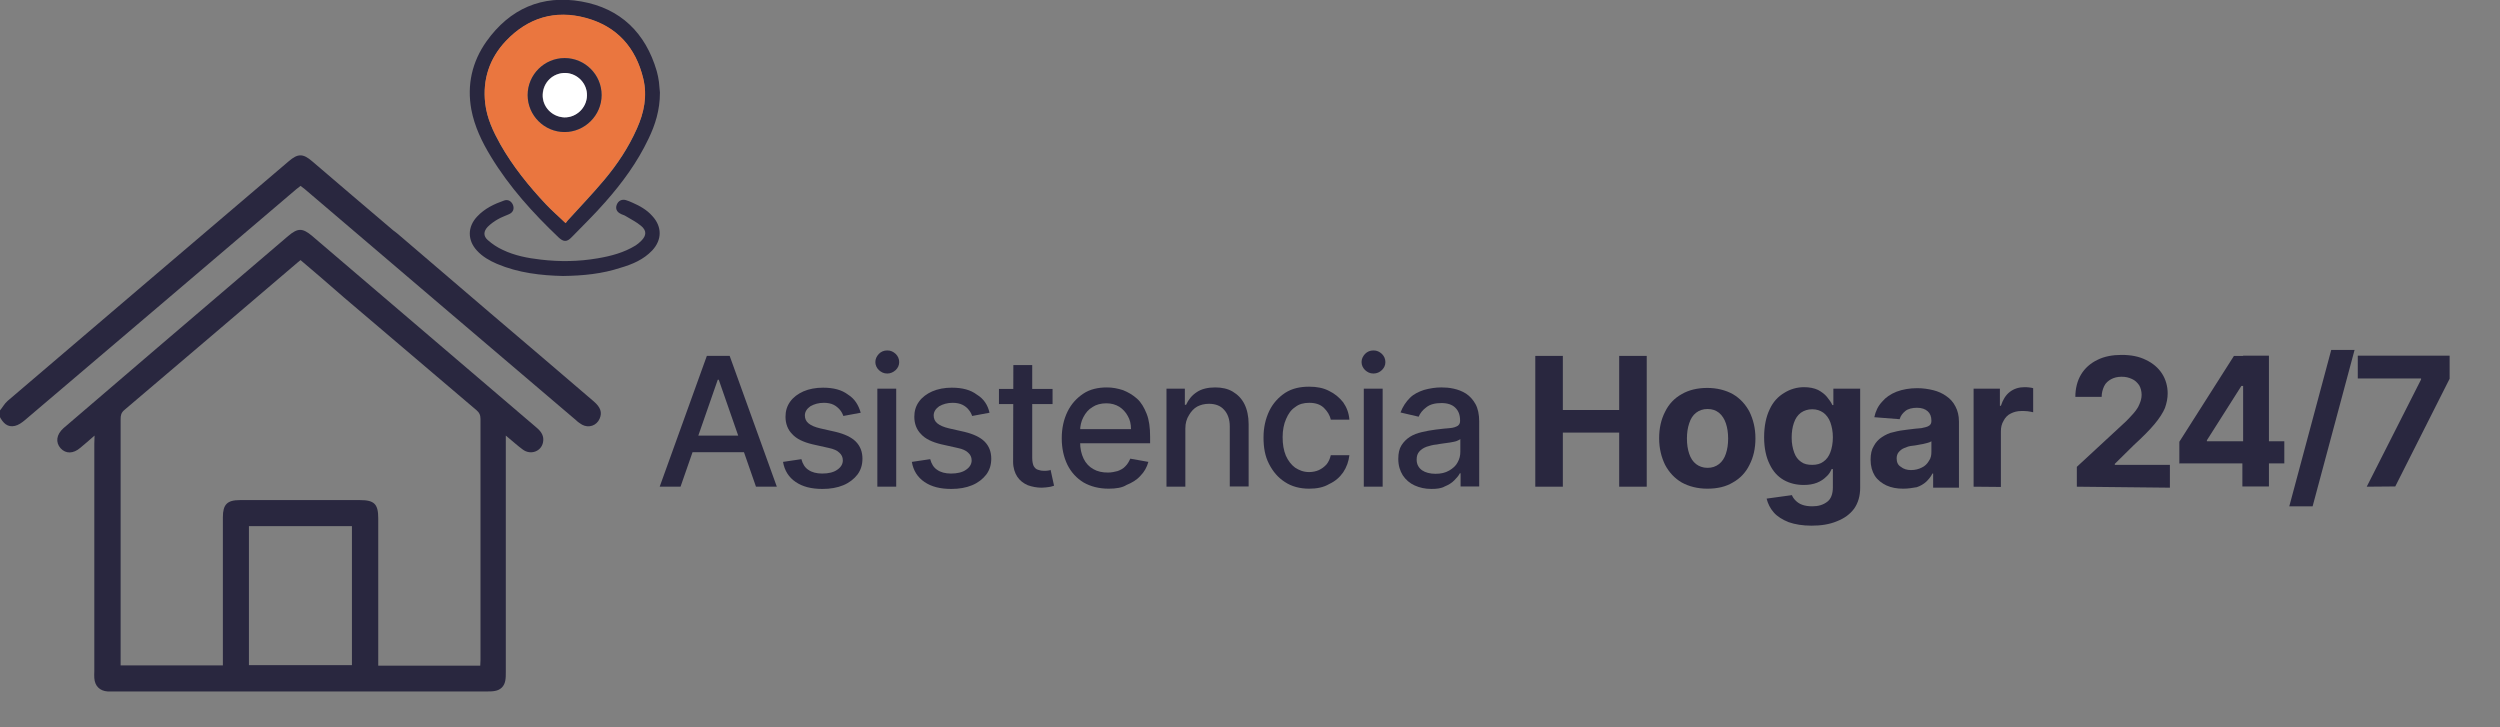 <?xml version="1.0" encoding="utf-8"?>
<!-- Generator: Adobe Illustrator 28.0.0, SVG Export Plug-In . SVG Version: 6.00 Build 0)  -->
<svg version="1.1" id="Layer_2_00000106117469199591020290000004050494861275431843_"
	 xmlns="http://www.w3.org/2000/svg" xmlns:xlink="http://www.w3.org/1999/xlink" x="0px" y="0px" viewBox="0 0 1007.3 293"
	 style="enable-background:new 0 0 1007.3 293;" xml:space="preserve">
<rect x="0" y="0" width="1007.3" height="293" fill="#808080" stroke="none"/>
<style type="text/css">
	.st0{fill:#29273F;}
	.st1{fill:#EA763F;}
	.st2{fill:#FFFFFF;}
</style>
<g>
	<g>
		<path class="st0" d="M265.9,37.3c0,7.1-1.9,13-4.6,18.6c-4.5,9.5-10.6,17.8-17.5,25.6c-4.3,4.9-8.9,9.4-13.5,14.1
			c-1.9,2-3.3,1.9-5.3,0c-10.3-9.8-19.8-20.3-27.2-32.5c-3.6-5.9-6.6-12.1-7.9-19c-1.8-9.9,0.3-19.2,6.1-27.4
			c9.4-13.2,22.4-18.9,38.3-16.1c15.7,2.8,25.8,12.6,30.3,28c0.4,1.4,0.7,2.9,0.9,4.4C265.7,34.8,265.8,36.4,265.9,37.3L265.9,37.3z
			 M227.9,89.9c0.2-0.2,0.5-0.7,0.9-1.1c4.9-5.4,9.9-10.6,14.6-16.2c5.3-6.3,9.9-13.2,13.2-20.7c2.9-6.5,4.2-13.1,2.6-20.1
			c-3-12.6-10.7-21.1-23.1-24.5c-12.4-3.4-23.4-0.1-32.3,9.3c-6.6,7-9.4,15.5-8.3,25.1c0.7,6,3.2,11.3,6.1,16.5
			c5.1,8.9,11.5,16.8,18.4,24.2C222.4,84.9,225.1,87.2,227.9,89.9L227.9,89.9z"/>
		<path class="st0" d="M226.8,111.2c-8.7-0.2-17.9-1.2-26.6-4.9c-3-1.3-5.8-2.9-8-5.3c-3.9-4.2-3.9-9.6,0.1-13.8
			c3-3.2,6.8-5,10.8-6.4c1.6-0.6,3,0.3,3.6,1.8c0.6,1.6,0,3-1.6,3.7c-1.5,0.7-3.1,1.2-4.6,2.1c-1.4,0.8-2.8,1.8-4,3
			c-1.7,1.8-1.8,3.7,0,5.3c1.8,1.6,3.9,3,6.1,4c4.8,2.3,10,3.3,15.3,3.9c7.6,0.9,15.2,0.8,22.8-0.5c5.4-0.9,10.7-2.3,15.4-5.2
			c0.8-0.5,1.6-1.2,2.3-1.9c2.1-2.1,2.2-4.1-0.1-6c-1.9-1.6-4.2-2.7-6.3-4c-0.6-0.4-1.4-0.5-2-0.9c-1.5-0.7-2.1-2.1-1.5-3.6
			c0.6-1.6,2-2.3,3.6-1.9c0.9,0.3,1.8,0.6,2.6,1c3,1.3,5.9,2.9,8.1,5.4c4,4.3,4,9.6,0,13.9c-3.5,3.7-8,5.6-12.8,7
			C242.7,110.3,235.1,111.1,226.8,111.2L226.8,111.2z"/>
		<path class="st1" d="M227.9,89.9c-2.8-2.7-5.5-5-7.9-7.6c-7-7.4-13.4-15.3-18.4-24.2c-2.9-5.2-5.4-10.5-6.1-16.5
			c-1.1-9.6,1.7-18.1,8.3-25.1c8.9-9.4,19.9-12.7,32.3-9.3c12.5,3.4,20.1,11.9,23.1,24.5c1.7,7,0.3,13.7-2.6,20.1
			c-3.4,7.6-7.9,14.4-13.2,20.7c-4.7,5.6-9.7,10.8-14.6,16.2C228.4,89.2,228.1,89.7,227.9,89.9z M227.5,23.4
			c-8.2,0-14.9,6.7-14.9,14.9s6.7,14.9,14.9,14.9s14.9-6.8,14.9-14.9C242.5,30.1,235.8,23.4,227.5,23.4L227.5,23.4z"/>
		<path class="st0" d="M227.5,23.4c8.2,0,14.9,6.7,14.9,14.9s-6.8,14.9-14.9,14.9c-8.2,0-14.9-6.7-14.9-14.9S219.3,23.4,227.5,23.4
			L227.5,23.4z M236.5,38.5c0.1-4.8-3.8-8.9-8.7-9.1c-5-0.1-9,3.7-9.2,8.7c-0.2,4.9,3.8,9,8.7,9.2C232.2,47.4,236.3,43.4,236.5,38.5
			L236.5,38.5z"/>
		<path class="st2" d="M236.5,38.5c-0.1,5-4.3,8.9-9.1,8.8c-5-0.2-8.9-4.3-8.7-9.2c0.2-5,4.2-8.8,9.2-8.7
			C232.7,29.6,236.6,33.6,236.5,38.5L236.5,38.5z"/>
	</g>
	<g>
		<path class="st0" d="M197.5,126.1c13.9,11.8,27.8,23.7,41.7,35.6c2.8,2.4,3.5,4.5,2.4,7c-1.2,2.8-4.4,3.9-7.1,2.4
			c-0.8-0.5-1.6-1-2.3-1.7c-36.5-31.1-73-62.1-109.4-93.2c-0.5-0.4-1-0.8-1.7-1.3c-0.6,0.5-1.2,0.9-1.8,1.4
			c-36.4,31-72.8,62-109.3,93c-1.2,1-2.6,2-4,2.3c-3,0.7-4.8-1.2-6.1-3.7c0-0.8,0-1.6,0-2.4c1.1-1.3,1.9-2.9,3.2-4
			C40.8,129.3,78.5,97.2,116.3,65c3.7-3.2,5.8-3.2,9.5,0c10.8,9.3,21.7,18.5,32.6,27.8c0.5,0.4,1,0.7,1.7,1.3L197.5,126.1
			L197.5,126.1z"/>
		<path class="st0" d="M38.1,175.5c-2.3,2-4,3.5-5.7,4.9c-2.9,2.5-5.9,2.5-8,0.2c-2.1-2.4-1.7-5.5,1.2-8.1
			c12.6-10.8,25.1-21.5,37.7-32.3c17.6-15,35.2-30.1,52.8-45.1c3.9-3.3,5.8-3.3,9.7,0c30.1,25.7,60.3,51.5,90.4,77.2
			c1.9,1.6,3.1,3.4,2.6,5.9c-0.7,3.7-5,5.3-8.2,2.9c-2.2-1.6-4.2-3.5-6.8-5.6c0,1.4,0,2.3,0,3.2c0,30.7,0,61.5,0,92.2
			c0,1.1,0,2.2-0.2,3.3c-0.4,2.3-1.9,3.8-4.2,4.2c-1.1,0.2-2.2,0.2-3.3,0.2c-50.2,0-100.4,0-150.6,0c-0.7,0-1.4,0-2.1,0
			c-3.2-0.2-5.2-2.2-5.4-5.4c-0.1-0.9,0-1.7,0-2.6c0-30.6,0-61.1,0-91.7L38.1,175.5L38.1,175.5z M121.1,104.8
			c-0.5,0.4-0.8,0.6-1,0.8c-23.3,19.9-46.7,39.8-70,59.6c-1.3,1.1-1.5,2.2-1.5,3.7c0,32.2,0,64.5,0,96.7c0,0.8,0,1.7,0,2.5h41.2
			c0-1.1,0-2.1,0-3c0-18.9,0-37.8,0-56.7c0-5.1,1.7-6.9,6.8-6.9c16.2,0,32.3,0,48.5,0c5.7,0,7.3,1.6,7.3,7.3c0,18.8,0,37.7,0,56.5
			c0,0.9,0,1.8,0,2.9h41.1c0-0.8,0.1-1.5,0.1-2.2c0-32.4,0-64.8,0-97.2c0-1.6-0.5-2.6-1.7-3.6c-17.8-15.1-35.6-30.3-53.5-45.5
			C132.7,114.7,127,109.8,121.1,104.8L121.1,104.8z M100.3,268h41.5v-56h-41.5V268z"/>
	</g>
</g>
<g>
	<g>
		<path class="st0" d="M618.6,196.1v-52.7h11.1v21.8h22.7v-21.8h11.1v52.7h-11.1v-21.8h-22.7v21.8L618.6,196.1L618.6,196.1z"/>
		<path class="st0" d="M687.9,196.9c-3.9,0-7.4-0.9-10.3-2.5c-2.9-1.7-5.1-4.1-6.7-7.1c-1.5-3.1-2.4-6.6-2.4-10.7s0.8-7.6,2.4-10.7
			c1.5-3.1,3.8-5.5,6.7-7.1c2.9-1.7,6.4-2.5,10.3-2.5c3.9,0,7.4,0.9,10.3,2.5c2.9,1.7,5.1,4.1,6.7,7.1c1.5,3.1,2.4,6.6,2.4,10.7
			s-0.8,7.6-2.4,10.7c-1.5,3.1-3.8,5.5-6.7,7.1C695.4,196.1,692,196.9,687.9,196.9z M688,188.5c1.8,0,3.3-0.5,4.6-1.5
			c1.3-1,2.2-2.4,2.8-4.2c0.6-1.8,0.9-3.8,0.9-6.1c0-2.3-0.3-4.3-0.9-6.1c-0.6-1.8-1.5-3.2-2.8-4.3c-1.3-1-2.7-1.5-4.6-1.5
			c-1.8,0-3.3,0.5-4.6,1.5s-2.2,2.4-2.8,4.3c-0.6,1.8-0.9,3.8-0.9,6.1c0,2.3,0.3,4.3,0.9,6.1c0.6,1.8,1.5,3.2,2.8,4.2
			C684.6,187.9,686.1,188.5,688,188.5z"/>
		<path class="st0" d="M729.9,211.8c-3.6,0-6.6-0.5-9.2-1.4c-2.5-1-4.6-2.3-6-3.9c-1.5-1.7-2.4-3.6-2.9-5.6l10.2-1.4
			c0.3,0.8,0.8,1.5,1.5,2.2c0.6,0.6,1.5,1.3,2.7,1.7c1.1,0.4,2.4,0.6,4.1,0.6c2.4,0,4.3-0.6,5.9-1.8c1.5-1.1,2.3-3.1,2.3-5.9V189
			h-0.5c-0.5,1.1-1.1,2.2-2.2,3.1c-1,1-2.2,1.8-3.7,2.4c-1.5,0.6-3.3,0.9-5.3,0.9c-2.9,0-5.6-0.6-8.1-2c-2.4-1.4-4.3-3.4-5.7-6.4
			c-1.4-2.8-2.2-6.5-2.2-10.8c0-4.5,0.8-8.3,2.2-11.2c1.4-3.1,3.4-5.2,5.9-6.7c2.4-1.5,5.1-2.3,8-2.3c2.2,0,4.1,0.4,5.6,1.1
			c1.5,0.8,2.7,1.7,3.6,2.8c0.9,1.1,1.7,2.2,2.2,3.3h0.4v-6.6h10.8v39.9c0,3.3-0.8,6.1-2.4,8.4c-1.7,2.3-3.9,3.9-6.9,5.1
			C737.1,211.3,733.7,211.8,729.9,211.8L729.9,211.8z M730.2,187.3c1.8,0,3.3-0.4,4.5-1.3c1.3-0.9,2.2-2.2,2.8-3.8s1-3.7,1-6
			c0-2.3-0.4-4.3-1-6c-0.6-1.7-1.7-3.1-2.8-3.9c-1.3-0.9-2.7-1.4-4.5-1.4s-3.3,0.5-4.6,1.4c-1.3,1-2.2,2.3-2.8,4.1
			c-0.6,1.7-0.9,3.7-0.9,6c0,2.3,0.4,4.2,1,5.9s1.5,2.9,2.8,3.8C726.9,187,728.4,187.3,730.2,187.3L730.2,187.3z"/>
		<path class="st0" d="M766.8,196.9c-2.5,0-4.7-0.4-6.7-1.3c-1.9-0.9-3.6-2.2-4.7-3.9c-1.1-1.8-1.7-3.9-1.7-6.5
			c0-2.2,0.4-4.1,1.3-5.5c0.8-1.5,1.9-2.7,3.3-3.6c1.4-0.9,2.9-1.7,4.7-2c1.8-0.5,3.7-0.8,5.6-1c2.3-0.3,4.2-0.5,5.6-0.6
			c1.4-0.3,2.4-0.5,3.1-1c0.6-0.4,0.9-1,0.9-1.9v-0.1c0-1.7-0.5-2.9-1.5-3.8s-2.4-1.4-4.3-1.4s-3.6,0.4-4.7,1.3
			c-1.1,0.9-1.9,1.9-2.3,3.3l-10.2-0.8c0.5-2.4,1.5-4.5,3.1-6.2c1.5-1.8,3.4-3.1,5.9-4.1c2.4-0.9,5.2-1.4,8.3-1.4
			c2.2,0,4.3,0.3,6.4,0.8c2,0.5,3.8,1.3,5.3,2.4c1.5,1,2.8,2.4,3.7,4.2c0.9,1.7,1.4,3.7,1.4,6.1v26.6h-10.4v-5.7h-0.3
			c-0.6,1.3-1.5,2.3-2.5,3.3c-1,0.9-2.3,1.7-3.8,2.2C770.5,196.6,768.9,196.9,766.8,196.9L766.8,196.9z M770,189.4
			c1.7,0,3.1-0.4,4.3-1c1.3-0.6,2.2-1.5,2.9-2.7c0.8-1.1,1-2.3,1-3.7v-4.2c-0.4,0.3-0.8,0.4-1.4,0.6c-0.6,0.1-1.3,0.4-2,0.5
			c-0.8,0.1-1.5,0.3-2.2,0.4c-0.8,0.1-1.4,0.3-2,0.3c-1.3,0.1-2.4,0.5-3.3,0.9c-1,0.4-1.7,1-2.3,1.7c-0.5,0.6-0.8,1.5-0.8,2.5
			c0,1.5,0.5,2.7,1.7,3.4C767,189,768.4,189.4,770,189.4L770,189.4z"/>
		<path class="st0" d="M795.2,196.1v-39.5h10.6v6.9h0.4c0.8-2.4,1.9-4.3,3.6-5.6c1.7-1.3,3.7-1.9,5.9-1.9c0.5,0,1.1,0,1.8,0.1
			s1.1,0.1,1.7,0.3v9.7c-0.5-0.1-1.3-0.3-2.2-0.4c-0.9-0.1-1.8-0.1-2.5-0.1c-1.7,0-3.1,0.4-4.3,1c-1.3,0.6-2.3,1.7-2.9,2.9
			c-0.8,1.3-1.1,2.7-1.1,4.3v22.4L795.2,196.1L795.2,196.1z"/>
		<path class="st0" d="M836.8,196.1v-8l18.7-17.3c1.7-1.5,2.9-2.9,4.1-4.2c1.1-1.3,1.9-2.4,2.4-3.7c0.5-1.1,0.9-2.4,0.9-3.8
			c0-1.5-0.4-2.9-1-3.9c-0.8-1.1-1.7-2-2.9-2.5c-1.3-0.6-2.5-0.9-4.2-0.9s-3.1,0.4-4.2,1c-1.1,0.6-2.2,1.5-2.8,2.8s-1,2.7-1,4.3
			h-10.6c0-3.4,0.8-6.5,2.3-9c1.5-2.5,3.7-4.5,6.6-5.9c2.8-1.4,6.1-2,9.7-2c3.8,0,7,0.6,9.8,2c2.8,1.3,5,3.2,6.5,5.5
			c1.5,2.3,2.3,5.1,2.3,8c0,2-0.4,3.9-1.1,5.9c-0.8,1.9-2.2,4.1-4.2,6.5c-2,2.4-4.8,5.2-8.4,8.5l-7.6,7.5v0.4h22.2v9.2L836.8,196.1
			L836.8,196.1z"/>
		<path class="st0" d="M878.1,186.8v-8.8l22-34.6h7.5v12.1h-4.5l-13.9,21.9v0.4h31.2v8.9h-42.4V186.8z M903.5,196.1v-12l0.3-3.9
			v-36.9h10.4V196h-10.7V196.1z"/>
		<path class="st0" d="M948.7,141l-16.9,63h-9.4l16.9-63H948.7L948.7,141z"/>
		<path class="st0" d="M953.6,196.1l21.9-43.2v-0.4h-25.5v-9.2H987v9.3l-21.9,43.4L953.6,196.1L953.6,196.1z"/>
	</g>
	<g>
		<path class="st0" d="M274.2,196.1h-8.4l19-52.7h9.2l19,52.7h-8.4L289.6,153h-0.4L274.2,196.1L274.2,196.1z M275.6,175.5H303v6.7
			h-27.4V175.5z"/>
		<path class="st0" d="M346.8,166.3l-7,1.3c-0.3-0.9-0.8-1.8-1.4-2.5s-1.5-1.5-2.5-2c-1-0.5-2.4-0.8-3.9-0.8c-2.2,0-3.9,0.5-5.5,1.4
			c-1.4,1-2.2,2.2-2.2,3.7c0,1.3,0.5,2.4,1.5,3.2c1,0.8,2.5,1.5,4.7,2l6.2,1.4c3.7,0.9,6.4,2.2,8.1,3.9c1.8,1.8,2.7,4.1,2.7,6.9
			c0,2.4-0.6,4.5-2,6.4c-1.4,1.8-3.3,3.3-5.7,4.3c-2.4,1-5.2,1.5-8.4,1.5c-4.5,0-8-0.9-10.8-2.8c-2.8-1.9-4.5-4.6-5.1-8.1l7.4-1.1
			c0.5,1.9,1.4,3.4,2.8,4.3c1.4,1,3.3,1.5,5.6,1.5c2.5,0,4.6-0.5,6-1.5c1.5-1,2.3-2.3,2.3-3.8c0-1.3-0.5-2.3-1.4-3.1
			c-0.9-0.9-2.3-1.5-4.2-1.9l-6.7-1.5c-3.7-0.9-6.4-2.2-8.1-4.1c-1.8-1.8-2.7-4.2-2.7-7c0-2.3,0.6-4.3,1.9-6.1
			c1.3-1.8,3.1-3.1,5.3-4.1c2.3-1,5-1.5,7.9-1.5c4.3,0,7.6,0.9,10.1,2.8C344.4,160.7,345.9,163.2,346.8,166.3L346.8,166.3z"/>
		<path class="st0" d="M357.5,150.5c-1.4,0-2.4-0.5-3.4-1.4c-0.9-0.9-1.4-2-1.4-3.2c0-1.3,0.5-2.3,1.4-3.3c0.9-0.9,2-1.4,3.4-1.4
			c1.4,0,2.4,0.5,3.4,1.4c0.9,0.9,1.4,2,1.4,3.3s-0.5,2.3-1.4,3.2C359.9,150,358.8,150.5,357.5,150.5z M353.5,196.1v-39.5h7.6v39.5
			H353.5z"/>
		<path class="st0" d="M398.7,166.3l-7,1.3c-0.3-0.9-0.8-1.8-1.4-2.5c-0.6-0.8-1.5-1.5-2.5-2c-1-0.5-2.4-0.8-3.9-0.8
			c-2.2,0-3.9,0.5-5.5,1.4c-1.4,1-2.2,2.2-2.2,3.7c0,1.3,0.5,2.4,1.5,3.2c1,0.8,2.5,1.5,4.7,2l6.2,1.4c3.7,0.9,6.4,2.2,8.1,3.9
			c1.8,1.8,2.7,4.1,2.7,6.9c0,2.4-0.6,4.5-2,6.4c-1.4,1.8-3.3,3.3-5.7,4.3c-2.4,1-5.2,1.5-8.4,1.5c-4.5,0-8-0.9-10.8-2.8
			c-2.8-1.9-4.5-4.6-5.1-8.1l7.4-1.1c0.5,1.9,1.4,3.4,2.8,4.3c1.4,1,3.3,1.5,5.6,1.5c2.5,0,4.6-0.5,6-1.5c1.5-1,2.3-2.3,2.3-3.8
			c0-1.3-0.5-2.3-1.4-3.1c-0.9-0.9-2.3-1.5-4.2-1.9l-6.7-1.5c-3.7-0.9-6.4-2.2-8.1-4.1c-1.8-1.8-2.7-4.2-2.7-7
			c0-2.3,0.6-4.3,1.9-6.1c1.3-1.8,3.1-3.1,5.3-4.1c2.3-1,5-1.5,7.9-1.5c4.3,0,7.6,0.9,10.1,2.8C396.4,160.7,398,163.2,398.7,166.3
			L398.7,166.3z"/>
		<path class="st0" d="M424.1,156.7v6.1h-21.6v-6.1H424.1z M408.3,147.1h7.6v37.4c0,1.5,0.3,2.7,0.6,3.3c0.5,0.8,1,1.3,1.8,1.5
			c0.8,0.3,1.5,0.4,2.3,0.4c0.6,0,1.1,0,1.7-0.1c0.5-0.1,0.8-0.1,1-0.3l1.4,6.4c-0.5,0.1-1,0.4-1.9,0.5c-0.8,0.1-1.9,0.3-3.1,0.3
			c-2,0-3.9-0.4-5.6-1c-1.8-0.8-3.2-1.9-4.2-3.4c-1-1.5-1.7-3.6-1.7-6L408.3,147.1L408.3,147.1z"/>
		<path class="st0" d="M446.7,196.9c-3.9,0-7.3-0.9-10.1-2.5c-2.8-1.7-5-4.1-6.5-7.1c-1.5-3.1-2.3-6.6-2.3-10.7s0.8-7.6,2.3-10.7
			s3.7-5.5,6.4-7.3c2.7-1.8,6-2.5,9.5-2.5c2.3,0,4.3,0.4,6.5,1.1c2,0.8,3.9,1.9,5.6,3.4c1.7,1.5,2.9,3.6,3.9,6.1
			c1,2.5,1.4,5.6,1.4,9.2v2.7h-31.5v-5.7h23.8c0-2-0.4-3.8-1.3-5.3c-0.8-1.5-2-2.8-3.4-3.7c-1.5-0.9-3.2-1.4-5.2-1.4
			c-2.2,0-4.1,0.5-5.6,1.5c-1.7,1-2.8,2.4-3.7,4.1s-1.3,3.6-1.3,5.5v4.5c0,2.7,0.5,4.8,1.4,6.7c0.9,1.9,2.3,3.3,3.9,4.2
			c1.7,1,3.7,1.4,5.9,1.4c1.4,0,2.8-0.3,3.9-0.6c1.1-0.4,2.3-1,3.1-1.9c0.9-0.9,1.5-1.9,2-3.1l7.3,1.3c-0.6,2.2-1.7,4.1-3.2,5.6
			c-1.5,1.7-3.4,2.8-5.6,3.7C452.2,196.5,449.7,196.9,446.7,196.9L446.7,196.9z"/>
		<path class="st0" d="M477.6,172.7v23.4h-7.6v-39.5h7.4v6.5h0.5c0.9-2,2.3-3.8,4.3-5.1c1.9-1.3,4.5-1.9,7.4-1.9
			c2.7,0,5.1,0.5,7.1,1.7s3.6,2.8,4.7,5c1.1,2.2,1.7,5,1.7,8.1V196h-7.6v-24.2c0-2.8-0.8-5.1-2.3-6.7c-1.5-1.7-3.6-2.4-6.1-2.4
			c-1.8,0-3.3,0.4-4.7,1.1c-1.4,0.8-2.4,1.9-3.3,3.4C478.1,168.8,477.6,170.5,477.6,172.7L477.6,172.7z"/>
		<path class="st0" d="M527.5,196.9c-3.8,0-7.1-0.9-9.8-2.7c-2.8-1.8-4.8-4.2-6.4-7.3s-2.2-6.6-2.2-10.6c0-4.1,0.8-7.5,2.3-10.7
			c1.5-3.1,3.7-5.5,6.4-7.3c2.8-1.8,6-2.5,9.7-2.5c3.1,0,5.7,0.5,8,1.7c2.3,1.1,4.2,2.7,5.7,4.6c1.4,2,2.3,4.3,2.5,7h-7.5
			c-0.4-1.9-1.4-3.4-2.8-4.8c-1.5-1.4-3.4-2-5.9-2c-2.2,0-4.1,0.5-5.6,1.7c-1.7,1.1-2.8,2.7-3.7,4.8c-0.9,2-1.4,4.5-1.4,7.3
			c0,2.9,0.4,5.3,1.3,7.5c0.9,2,2.2,3.7,3.7,4.8c1.7,1.1,3.4,1.8,5.7,1.8c1.4,0,2.8-0.3,3.9-0.8c1.1-0.5,2.2-1.3,3.1-2.3
			c0.8-1,1.4-2.3,1.7-3.7h7.5c-0.3,2.5-1.1,4.8-2.5,6.9c-1.4,2-3.2,3.6-5.6,4.7C533.3,196.4,530.5,196.9,527.5,196.9L527.5,196.9z"
			/>
		<path class="st0" d="M553.4,150.5c-1.4,0-2.4-0.5-3.4-1.4c-0.9-0.9-1.4-2-1.4-3.2c0-1.3,0.5-2.3,1.4-3.3c0.9-0.9,2-1.4,3.4-1.4
			c1.4,0,2.4,0.5,3.4,1.4c0.9,0.9,1.4,2,1.4,3.3s-0.5,2.3-1.4,3.2C555.9,150,554.7,150.5,553.4,150.5z M549.5,196.1v-39.5h7.6v39.5
			H549.5z"/>
		<path class="st0" d="M576.7,197c-2.5,0-4.7-0.5-6.7-1.4c-2-0.9-3.6-2.3-4.8-4.1c-1.1-1.8-1.8-3.9-1.8-6.6c0-2.3,0.4-4.1,1.3-5.5
			c0.9-1.4,2-2.5,3.4-3.4c1.4-0.9,3.1-1.5,4.8-1.9c1.8-0.4,3.7-0.8,5.5-1c2.4-0.3,4.3-0.5,5.7-0.6c1.5-0.1,2.5-0.5,3.2-0.9
			c0.6-0.4,1-1,1-2v-0.1c0-2.3-0.6-3.9-1.9-5.2c-1.3-1.3-3.2-1.9-5.6-1.9c-2.5,0-4.6,0.5-6.1,1.7c-1.5,1.1-2.5,2.4-3.1,3.8l-7.3-1.7
			c0.9-2.4,2.2-4.3,3.8-5.9s3.6-2.5,5.7-3.2c2.2-0.6,4.5-1,6.9-1c1.5,0,3.3,0.1,5,0.5c1.8,0.4,3.4,1,5,2c1.5,1,2.8,2.4,3.8,4.2
			c1,1.8,1.5,4.2,1.5,7V196h-7.5v-5.3h-0.3c-0.5,1-1.3,1.9-2.3,2.9c-1,1-2.3,1.8-3.8,2.4C580.7,196.8,578.9,197,576.7,197L576.7,197
			z M578.4,190.9c2.2,0,3.9-0.4,5.5-1.3c1.5-0.9,2.7-1.9,3.4-3.3c0.8-1.4,1.1-2.8,1.1-4.3v-5.1c-0.3,0.3-0.8,0.5-1.5,0.8
			c-0.8,0.3-1.7,0.4-2.7,0.6c-1,0.1-1.9,0.3-2.9,0.4c-0.9,0.1-1.8,0.3-2.4,0.4c-1.5,0.1-2.8,0.5-4.1,0.9c-1.3,0.5-2.2,1.1-2.9,1.9
			c-0.8,0.9-1.1,1.9-1.1,3.3c0,1.9,0.8,3.3,2.2,4.3C574.3,190.4,576.2,190.9,578.4,190.9L578.4,190.9z"/>
	</g>
</g>
</svg>
